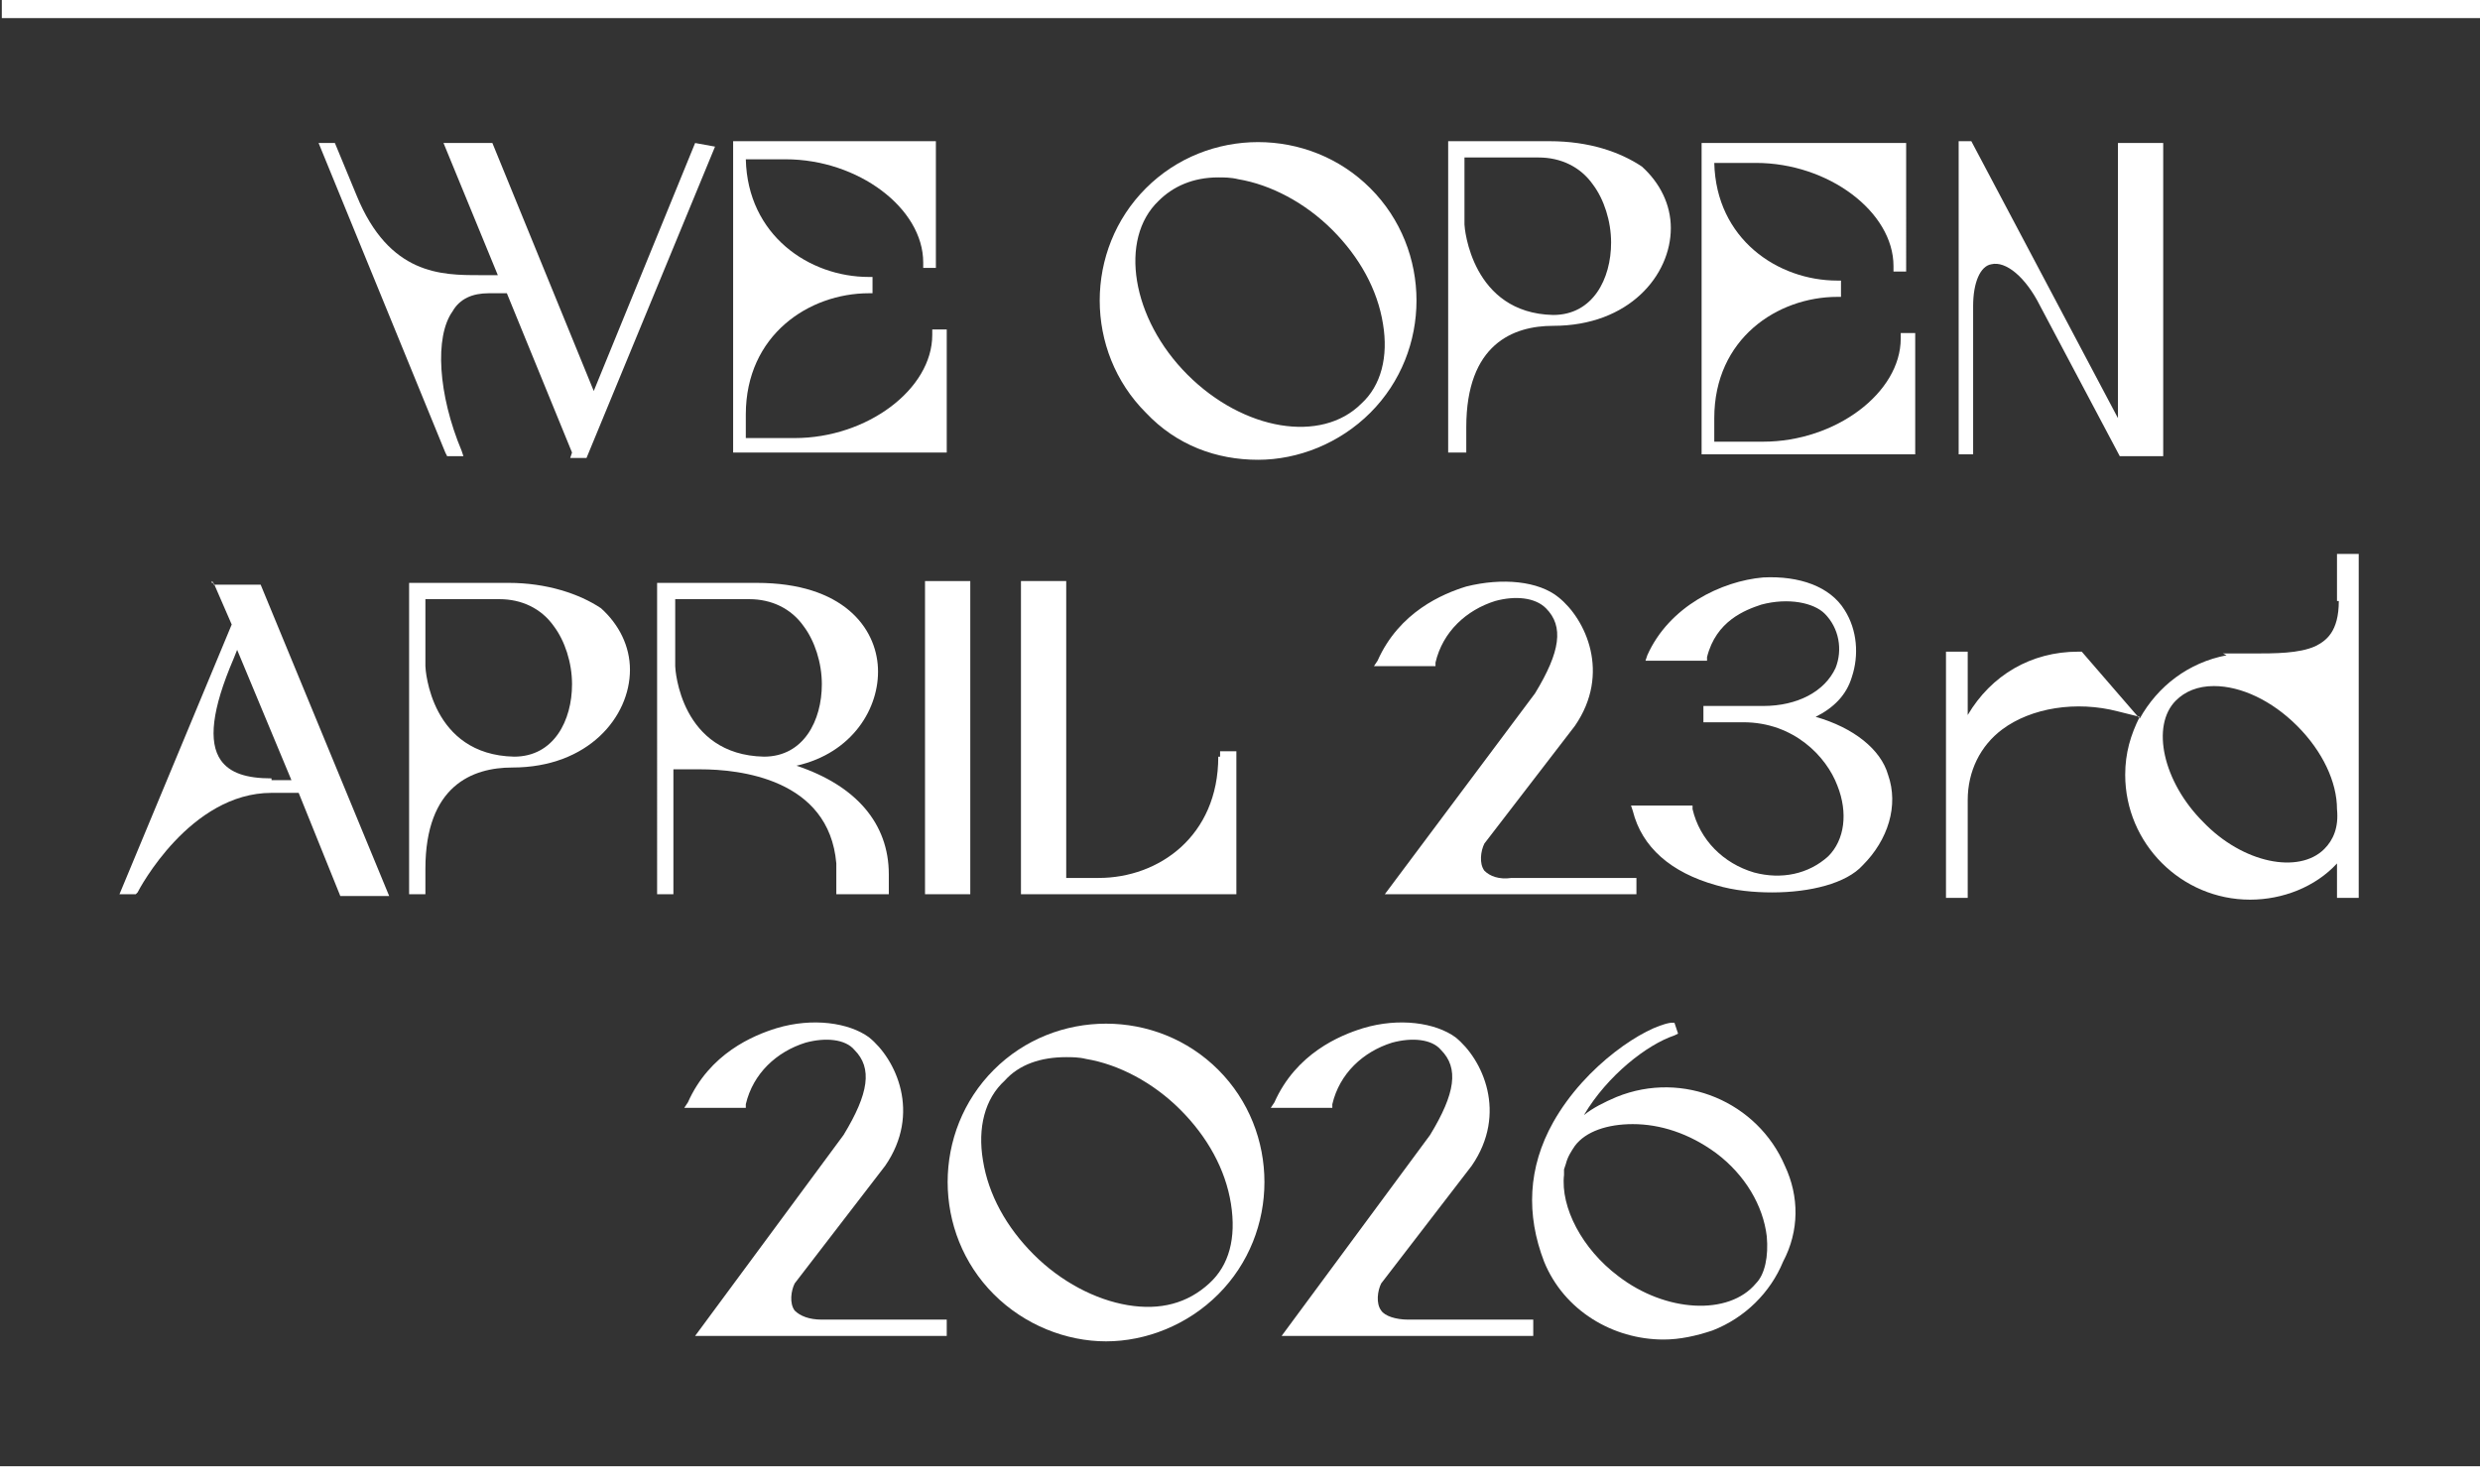 <?xml version="1.0" encoding="utf-8"?>
<!-- Generator: Adobe Illustrator 28.1.0, SVG Export Plug-In . SVG Version: 6.00 Build 0)  -->
<svg version="1.1" id="Capa_1" xmlns="http://www.w3.org/2000/svg" xmlns:xlink="http://www.w3.org/1999/xlink" x="0px" y="0px"
	 viewBox="0 0 137 82" style="enable-background:new 0 0 137 82;" xml:space="preserve">
<rect x="0" y="0" width="137" height="82" fill="#333333" stroke="none"/>
<style type="text/css">
	.st0{fill:#FFFFFF;}
</style>
<g>
	<rect y="81" class="st0" width="137" height="1"/>
</g>
<g>
	<g>
		<path class="st0" d="M24.7,25.2h0.9l-0.1-0.3c-1.3-3.1-1.5-6.3-0.5-7.7c0.4-0.7,1.1-1,2-1h1l3.6,8.8l-0.1,0.3h0.9l7.1-17.2
			l-1.1-0.2l-5.6,13.7L27.2,7.9h-2.7l3,7.3h-1c-2.1,0-5,0-6.8-4.4l-1.2-2.9h-0.9l7,17.1L24.7,25.2z"/>
		<path class="st0" d="M52.2,18.2h-0.7v0.3c0,3-3.6,5.7-7.6,5.7h-2.7v-1.3c0-4.4,3.5-6.7,6.8-6.7h0.2v-0.9H48
			c-3.3,0-6.7-2.3-6.8-6.5h2.2c4,0,7.6,2.7,7.6,5.7v0.3h0.7v-7H40.5v17.2h11.8V18.2z"/>
		<path class="st0" d="M69.5,25.4c2.2,0,4.5-0.9,6.2-2.6c3.4-3.4,3.4-9,0-12.4c-3.4-3.4-9-3.4-12.4,0c-3.4,3.4-3.4,9,0,12.4
			C65,24.6,67.2,25.4,69.5,25.4z M64,11.1c0.8-0.8,1.9-1.3,3.3-1.3c0.3,0,0.7,0,1.1,0.1c1.8,0.3,3.7,1.3,5.2,2.8s2.5,3.3,2.8,5.2
			c0.3,1.8-0.1,3.4-1.2,4.4c-2.2,2.2-6.5,1.5-9.6-1.6C62.5,17.6,61.8,13.2,64,11.1z"/>
		<path class="st0" d="M81,23.6c0-4.6,2.6-5.6,4.8-5.6c4.2,0,6.5-2.8,6.5-5.4c0-1.3-0.6-2.5-1.6-3.4c-1.2-0.8-2.9-1.4-5.1-1.4H80
			v17.2H81V23.6z M81,8.7H85c1.2,0,2.3,0.5,3,1.5c0.6,0.8,1,2,1,3.2c0,2-1,4-3.2,4c-4.5-0.1-4.9-4.8-4.9-5V8.7z"/>
		<path class="st0" d="M105.8,18.4H105v0.3c0,3-3.6,5.7-7.6,5.7h-2.7v-1.3c0-4.4,3.5-6.7,6.8-6.7h0.2v-0.9h-0.2
			c-3.3,0-6.7-2.3-6.8-6.5H97c4,0,7.6,2.7,7.6,5.7v0.3h0.7V7.9H94v17.2h11.8V18.4z"/>
		<path class="st0" d="M117,23.1l-8.1-15.3h-0.7v17.3h0.8v-8.2c0-1.3,0.4-2.2,1-2.3c0.8-0.2,1.9,0.7,2.7,2.3l4.4,8.3h2.4V7.9H117
			V23.1z"/>
	</g>
	<g>
		<path class="st0" d="M43.9,72.4c-0.3-0.4-0.2-1.1,0-1.5l5-6.5c2-2.9,0.6-5.9-0.9-7.1c-1.1-0.8-3.1-1.1-5.1-0.5
			c-1.3,0.4-3.7,1.4-4.9,4.1l-0.2,0.3h3.4v-0.2c0.4-1.7,1.7-2.9,3.3-3.4c1.1-0.3,2.2-0.2,2.7,0.4c1,1,0.8,2.4-0.6,4.7l-8.2,11.1
			h13.9v-0.9h-6.9C44.7,72.9,44.2,72.7,43.9,72.4z"/>
		<path class="st0" d="M54.9,59.1c-3.4,3.4-3.4,9,0,12.4c1.7,1.7,4,2.6,6.2,2.6s4.5-0.9,6.2-2.6c3.4-3.4,3.4-9,0-12.4
			S58.3,55.7,54.9,59.1z M66.8,70.9c-1.2,1.1-2.7,1.5-4.5,1.2s-3.7-1.3-5.2-2.8s-2.5-3.3-2.8-5.2c-0.3-1.8,0.1-3.4,1.2-4.4
			c0.8-0.9,2-1.3,3.4-1.3c0.3,0,0.7,0,1.1,0.1c1.8,0.3,3.7,1.3,5.2,2.8c1.5,1.5,2.5,3.3,2.8,5.2C68.3,68.4,67.9,69.9,66.8,70.9z"/>
		<path class="st0" d="M76.3,72.4c-0.3-0.4-0.2-1.1,0-1.5l5-6.5c2-2.9,0.6-5.9-0.9-7.1c-1.1-0.8-3.1-1.1-5.1-0.5
			c-1.3,0.4-3.7,1.4-4.9,4.1l-0.2,0.3h3.4v-0.2c0.4-1.7,1.7-2.9,3.3-3.4c1.1-0.3,2.2-0.2,2.7,0.4c1,1,0.8,2.4-0.6,4.7l-8.2,11.1
			h13.9v-0.9h-6.9C77.1,72.9,76.5,72.7,76.3,72.4z"/>
		<path class="st0" d="M89.3,60.6c-0.7,0.3-1.3,0.6-1.8,1c1.3-2.2,3.5-3.9,5-4.4l0.2-0.1l-0.2-0.6h-0.2c-1.4,0.2-4.7,2.3-6.5,5.5
			c-1.4,2.5-1.5,5.1-0.5,7.7c1.1,2.7,3.8,4.3,6.6,4.3c0.9,0,1.8-0.2,2.7-0.5c1.8-0.7,3.2-2.1,3.9-3.8c0.9-1.7,0.9-3.6,0.1-5.3
			C97.1,60.9,93,59.1,89.3,60.6z M97,70.9c-1.5,1.8-5,1.6-7.6-0.4c-2-1.5-3.2-3.8-3-5.6v-0.1c0-0.1,0-0.1,0-0.2l0.1-0.3
			c0.1-0.4,0.3-0.7,0.5-1c0.6-0.8,1.8-1.2,3.2-1.2c1.5,0,3.1,0.5,4.6,1.6c1.6,1.2,2.6,2.9,2.8,4.6C97.7,69.4,97.5,70.4,97,70.9z"/>
	</g>
	<g>
		<polygon class="st0" points="11.7,32.2 11.8,32.2 11.7,32.1 		"/>
		<path class="st0" d="M11.8,32.2l1,2.3L6.6,49.4h0.9l0.1-0.1c0.1-0.2,2.9-5.5,7.4-5.5h1.5l2.3,5.7h2.7l-7.1-17.2H11.8z M15,43.1
			v-0.1c-1.4,0-2.3-0.3-2.8-1c-0.7-1-0.5-2.8,0.7-5.6l0.2-0.5l3,7.2H15z"/>
		<path class="st0" d="M28.3,42.4c4.2,0,6.5-2.8,6.5-5.4c0-1.3-0.6-2.5-1.6-3.4c-1.2-0.8-3-1.4-5.1-1.4h-5.5v17.2h0.9v-1.4
			C23.5,43.4,26.1,42.4,28.3,42.4z M23.5,33.1h4.1c1.2,0,2.3,0.5,3,1.5c0.6,0.8,1,2,1,3.2c0,2-1,4-3.2,4c-4.6-0.1-4.9-4.8-4.9-5
			V33.1z"/>
		<path class="st0" d="M36.3,49.4h0.9v-6.9h1.5c2.1,0,7.1,0.5,7.5,5.2v1.7h2.9v-1.1c0-2.8-1.8-4.9-5.1-6c3.1-0.7,4.6-3.2,4.5-5.4
			c-0.1-2.2-1.9-4.7-6.7-4.7h-5.5V49.4z M37.3,33.1h4.1c1.2,0,2.3,0.5,3,1.5c0.6,0.8,1,2,1,3.2c0,2-1,4-3.2,4
			c-4.6-0.1-4.9-4.8-4.9-5V33.1z"/>
		<rect x="51.1" y="32.1" class="st0" width="2.5" height="17.3"/>
		<path class="st0" d="M56.4,32.1v17.3h11.9v-7.9h-0.9v0.3h-0.1c0,4.4-3.3,6.7-6.6,6.7h-1.8V32.1H56.4z"/>
		<path class="st0" d="M82,48.1c-0.3-0.4-0.2-1.1,0-1.5l5-6.5c2-2.9,0.6-5.9-0.9-7.1C85,32.1,83,31.9,81,32.4
			c-1.3,0.4-3.7,1.4-4.9,4.1l-0.2,0.3h3.4v-0.2c0.4-1.7,1.7-2.9,3.3-3.4c1.1-0.3,2.2-0.2,2.8,0.4c1,1,0.8,2.4-0.6,4.7l-8.3,11.1
			h13.9v-0.9h-6.9C82.8,48.6,82.3,48.4,82,48.1z"/>
		<path class="st0" d="M100.3,39.6c1-0.5,1.7-1.2,2-2.2c0.4-1.2,0.3-2.6-0.4-3.7c-0.8-1.3-2.5-1.9-4.5-1.8c-2.3,0.2-5.2,1.6-6.4,4.3
			l-0.1,0.3h3.4v-0.2c0.5-2,2.1-2.6,3-2.9c1.5-0.4,2.9-0.1,3.5,0.5c0.8,0.8,1,2,0.6,3c-0.6,1.3-2.1,2.1-4,2.1h-3.3v0.9h2.2
			c2.8,0,4.6,1.9,5.2,3.5c0.6,1.5,0.4,3-0.5,3.9c-1.1,1-2.6,1.3-4.1,0.9c-1.7-0.5-3-1.8-3.4-3.5v-0.2h-3.4l0.1,0.3
			c0.5,2,2.1,3.4,4.6,4.1c1,0.3,2.1,0.4,3.1,0.4c2.1,0,4.1-0.5,5-1.5c1.4-1.4,2-3.3,1.4-5C103.9,41.4,102.4,40.2,100.3,39.6z"/>
		<path class="st0" d="M129.2,33.2c0,1.7-0.7,2.2-1.3,2.5c-0.9,0.4-2.2,0.4-3.5,0.4l-1.6,0l0.2,0.1c-2.1,0.4-3.8,1.7-4.8,3.5L115,36
			h-0.2c-2.6,0-4.8,1.3-6.1,3.5V36h-1.2v13.6h1.2v-5.4c0-1.6,0.7-3,1.9-3.9c1.6-1.2,4.1-1.6,6.4-1l1.2,0.3c-0.5,1-0.8,2-0.8,3.2
			c0,3.8,3.1,6.9,6.9,6.9c1.8,0,3.6-0.7,4.8-2v1.9h1.2v-19h-1.2V33.2z M128.4,46.9c-1.4,1.4-4.5,0.8-6.7-1.5
			c-2.2-2.2-2.9-5.3-1.5-6.7c0.5-0.5,1.2-0.8,2.1-0.8c1.5,0,3.2,0.8,4.6,2.2c1.4,1.4,2.2,3.1,2.2,4.6
			C129.2,45.7,128.9,46.4,128.4,46.9z"/>
	</g>
</g>
<g>
	<rect x="0.1" class="st0" width="137" height="1"/>
</g>
</svg>
